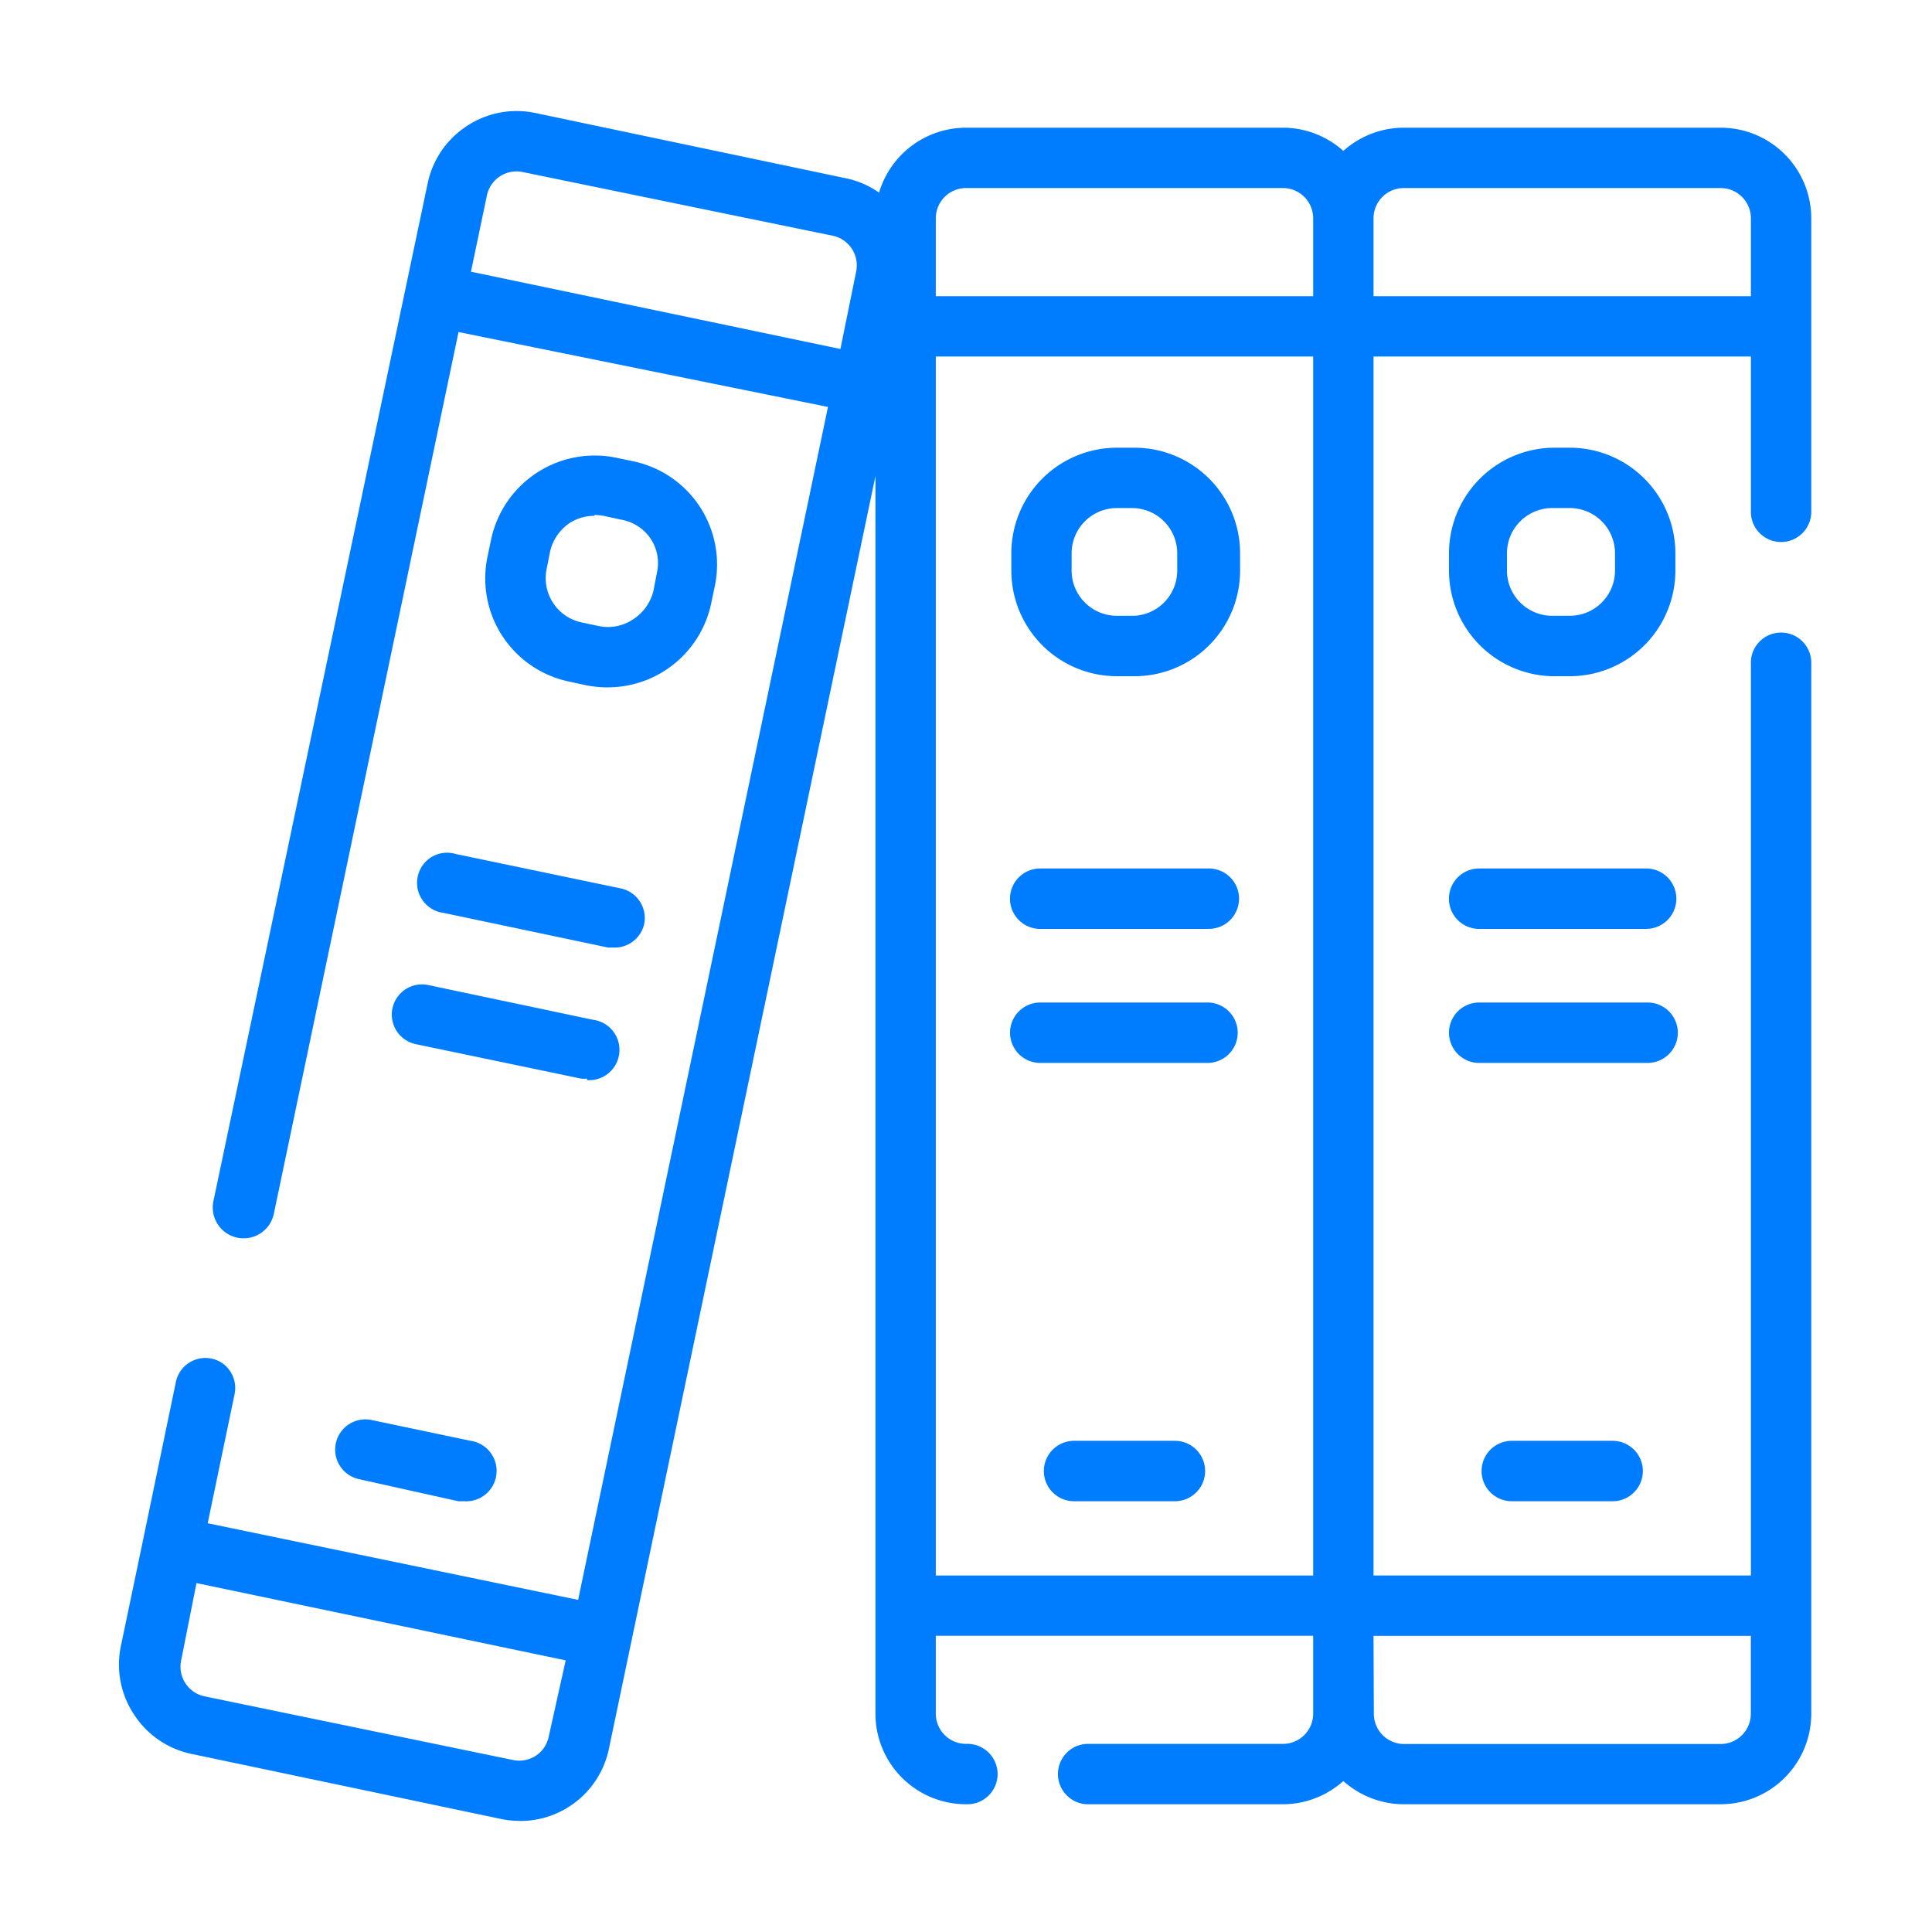 <svg xmlns="http://www.w3.org/2000/svg" width="30" height="30" fill="none"><path fill="#007CFF" d="M8.081 28.275q-.147 0-.29-.028l-4.82-1.013a1.4 1.4 0 0 1-.885-.604 1.4 1.4 0 0 1-.211-1.06l.342-1.636.511-2.46a.468.468 0 0 1 .722-.308.47.47 0 0 1 .192.485l-.417 2.002 5.752 1.19 3.88-18.524L7.12 5.156 4.252 18.848a.479.479 0 1 1-.938-.197l3.328-15.81c.078-.365.297-.683.61-.886.31-.204.69-.277 1.054-.202l4.819 1.013c.189.038.367.114.525.225A1.41 1.41 0 0 1 15 1.983h4.922c.346 0 .68.13.937.36.258-.23.592-.36.938-.36h4.922a1.407 1.407 0 0 1 1.406 1.406v4.58a.469.469 0 0 1-.937 0V5.536h-5.86v18.928h5.86V10.313a.469.469 0 1 1 .937 0V26.61a1.406 1.406 0 0 1-1.406 1.406h-4.922c-.346 0-.68-.13-.938-.36-.257.23-.59.36-.937.36h-3.047a.469.469 0 0 1 0-.937h3.047a.47.47 0 0 0 .469-.47v-1.209h-5.86v1.21a.47.47 0 0 0 .469.469.469.469 0 1 1 0 .937 1.406 1.406 0 0 1-1.406-1.406V7.392L9.454 27.16a1.406 1.406 0 0 1-1.373 1.116m-5.03-3.694-.238 1.2a.47.47 0 0 0 .36.558l4.796.99a.47.47 0 0 0 .482-.196.5.5 0 0 0 .07-.17l.263-1.182zm18.282 2.03a.47.47 0 0 0 .469.469h4.917a.47.47 0 0 0 .468-.47v-1.209h-5.859zm-6.802-2.147h5.86V5.536h-5.86zM7.313 4.219l5.737 1.2.244-1.2a.47.47 0 0 0-.361-.558l-4.819-.99a.47.47 0 0 0-.553.362zm14.015.38h5.86v-1.21a.47.47 0 0 0-.47-.469h-4.921a.47.47 0 0 0-.469.469zm-6.797 0h5.86v-1.21a.47.47 0 0 0-.47-.469H15a.47.47 0 0 0-.469.469zm10.51 18.712h-1.566a.469.469 0 0 1 0-.938h1.566a.469.469 0 0 1 0 .938m-6.797 0h-1.566a.469.469 0 1 1 0-.938h1.566a.469.469 0 0 1 0 .938m-11.035 0h-.093l-1.538-.342a.469.469 0 0 1 .192-.919l1.538.323a.472.472 0 0 1-.099.938m1.908-6.563a.4.4 0 0 1-.098 0l-2.56-.534a.468.468 0 1 1 .188-.919l2.56.54a.471.471 0 0 1-.094.937zm16.449-.243h-2.597a.469.469 0 0 1 0-.938h2.615a.469.469 0 1 1 0 .938zm-6.797 0h-2.616a.469.469 0 1 1 0-.938h2.597a.469.469 0 1 1 0 .938zm-9.225-1.791h-.099l-2.559-.539a.47.47 0 0 1-.182-.869.47.47 0 0 1 .374-.045l2.56.534a.47.47 0 0 1 .365.553.47.47 0 0 1-.46.366m16.022-.29h-2.597a.469.469 0 0 1 0-.938h2.615a.469.469 0 0 1 0 .937zm-6.797 0h-2.616a.469.469 0 1 1 0-.938h2.597a.469.469 0 1 1 0 .937zm-9.324-3.75q-.173 0-.342-.033l-.262-.057a1.636 1.636 0 0 1-1.27-1.94l.056-.267a1.645 1.645 0 0 1 1.94-1.27l.263.055a1.637 1.637 0 0 1 1.27 1.941l-.056.267a1.64 1.64 0 0 1-1.599 1.303M9.23 8.01a.7.7 0 0 0-.385.112.73.73 0 0 0-.304.446l-.052.262a.703.703 0 0 0 .544.835l.262.056a.7.7 0 0 0 .549-.113.73.73 0 0 0 .305-.445l.051-.267a.68.68 0 0 0-.301-.729.7.7 0 0 0-.266-.1l-.258-.057a1 1 0 0 0-.145-.014zM24.375 10.5h-.272A1.64 1.64 0 0 1 22.5 8.86v-.268a1.64 1.64 0 0 1 1.64-1.64h.235a1.64 1.64 0 0 1 1.64 1.64v.267a1.64 1.64 0 0 1-1.64 1.641m-.272-2.611a.703.703 0 0 0-.703.703v.267a.703.703 0 0 0 .703.703h.272a.703.703 0 0 0 .703-.703v-.267a.703.703 0 0 0-.703-.703zM17.597 10.5h-.253a1.64 1.64 0 0 1-1.64-1.64v-.268a1.64 1.64 0 0 1 1.64-1.64h.272a1.64 1.64 0 0 1 1.64 1.64v.267a1.64 1.64 0 0 1-1.66 1.641m-.253-2.611a.703.703 0 0 0-.703.703v.267a.703.703 0 0 0 .703.703h.272a.703.703 0 0 0 .665-.703v-.267a.703.703 0 0 0-.703-.703z"/></svg>